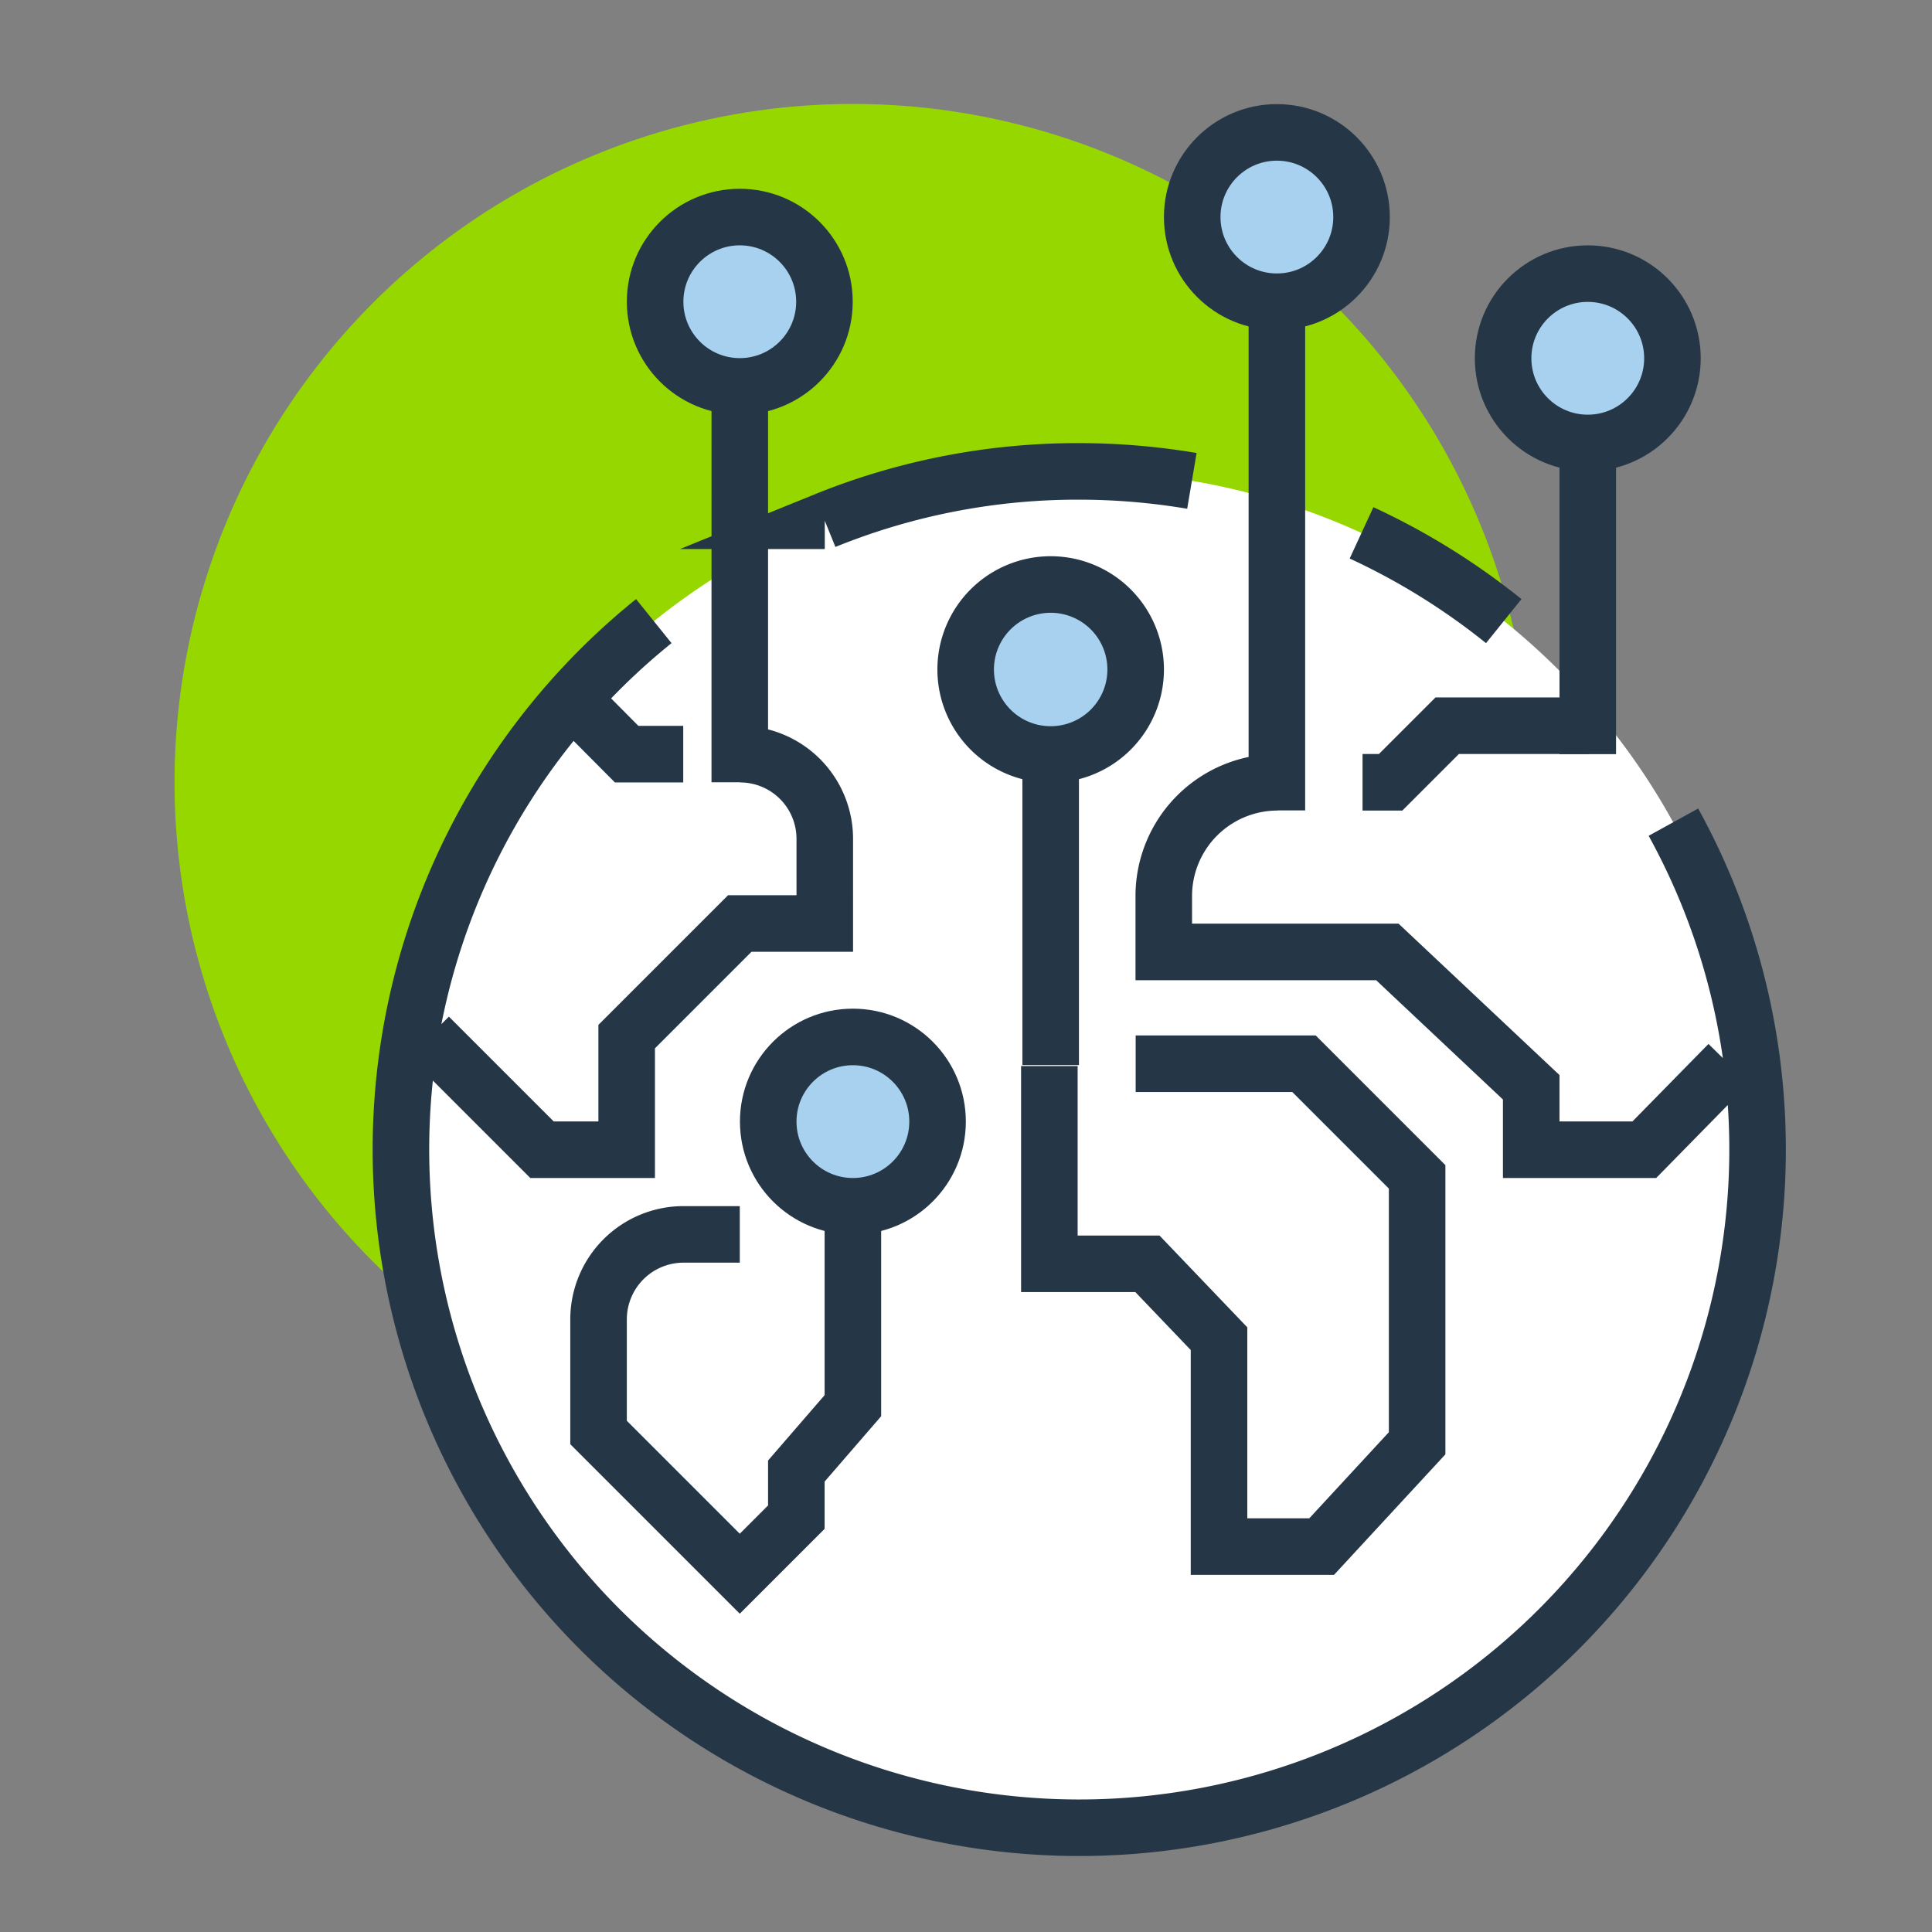 <?xml version="1.0" encoding="UTF-8"?> <svg xmlns="http://www.w3.org/2000/svg" viewBox="0 0 59.1 59.1"><rect x="0" y="0" width="59.1" height="59.1" fill="#808080" stroke="none"/><defs><style>.cls-1{fill:#97d700;}.cls-2{fill:#fff;}.cls-3{fill:none;stroke:#253746;stroke-miterlimit:10;stroke-width:1.73px;}.cls-4{fill:#a8d1ef;}</style></defs><title>ShutterstockIcons</title><g id="icons"><path class="cls-1" d="M46.84,23.93A20.75,20.75,0,1,1,26.09,3.18,20.75,20.75,0,0,1,46.84,23.93"></path><path class="cls-2" d="M53.76,35.17A20.75,20.75,0,1,1,33,14.42,20.75,20.75,0,0,1,53.76,35.17"></path><path class="cls-3" d="M39.06,24.79V9.23M32.14,32.58V23.07m-9.51.86V11.82m2.6,4.11A20.54,20.54,0,0,1,33,14.42a20.8,20.8,0,0,1,3.46.29m5.19,1.59A21,21,0,0,1,46,19m5.19,6.15A20.75,20.75,0,1,1,20,19m12.1,13.61v6.05h3l2.19,2.29v6.36h3.14l2.92-3.16V36l-3.46-3.46H34.74m18.14,0L50.3,35.17H46.84V33.26l-4.4-4.14H35.6V27.39a3.48,3.48,0,0,1,3.48-3.46h0m2.6,0h.86l1.73-1.73h4.32M13.12,31.71l3.46,3.46h2.59V31.71l3.46-3.46h2.6V25.66a2.59,2.59,0,0,0-2.6-2.59m-1.73,0H19.17l-1.72-1.73m5.18,16.42H20.9a2.6,2.6,0,0,0-2.59,2.6v3.46l4.32,4.32,1.73-1.73V45L26.09,43V35.17"></path><path class="cls-4" d="M28.69,34.31a2.6,2.6,0,1,1-2.6-2.6,2.6,2.6,0,0,1,2.6,2.6"></path><circle class="cls-3" cx="26.09" cy="34.31" r="2.59"></circle><path class="cls-4" d="M34.74,20.47a2.6,2.6,0,1,1-2.6-2.59,2.6,2.6,0,0,1,2.6,2.59"></path><path class="cls-3" d="M48.57,23.07V13.55M34.74,20.47a2.6,2.6,0,1,1-2.6-2.59A2.6,2.6,0,0,1,34.74,20.47Z"></path><path class="cls-4" d="M51.17,11a2.6,2.6,0,1,1-2.6-2.59A2.59,2.59,0,0,1,51.17,11"></path><circle class="cls-3" cx="48.57" cy="10.96" r="2.59"></circle><path class="cls-4" d="M41.66,6.64A2.6,2.6,0,1,1,39.06,4a2.6,2.6,0,0,1,2.6,2.6"></path><circle class="cls-3" cx="39.06" cy="6.64" r="2.59"></circle><path class="cls-4" d="M25.23,9.23a2.6,2.6,0,1,1-2.6-2.59,2.59,2.59,0,0,1,2.6,2.59"></path><circle class="cls-3" cx="22.63" cy="9.23" r="2.59"></circle></g></svg> 